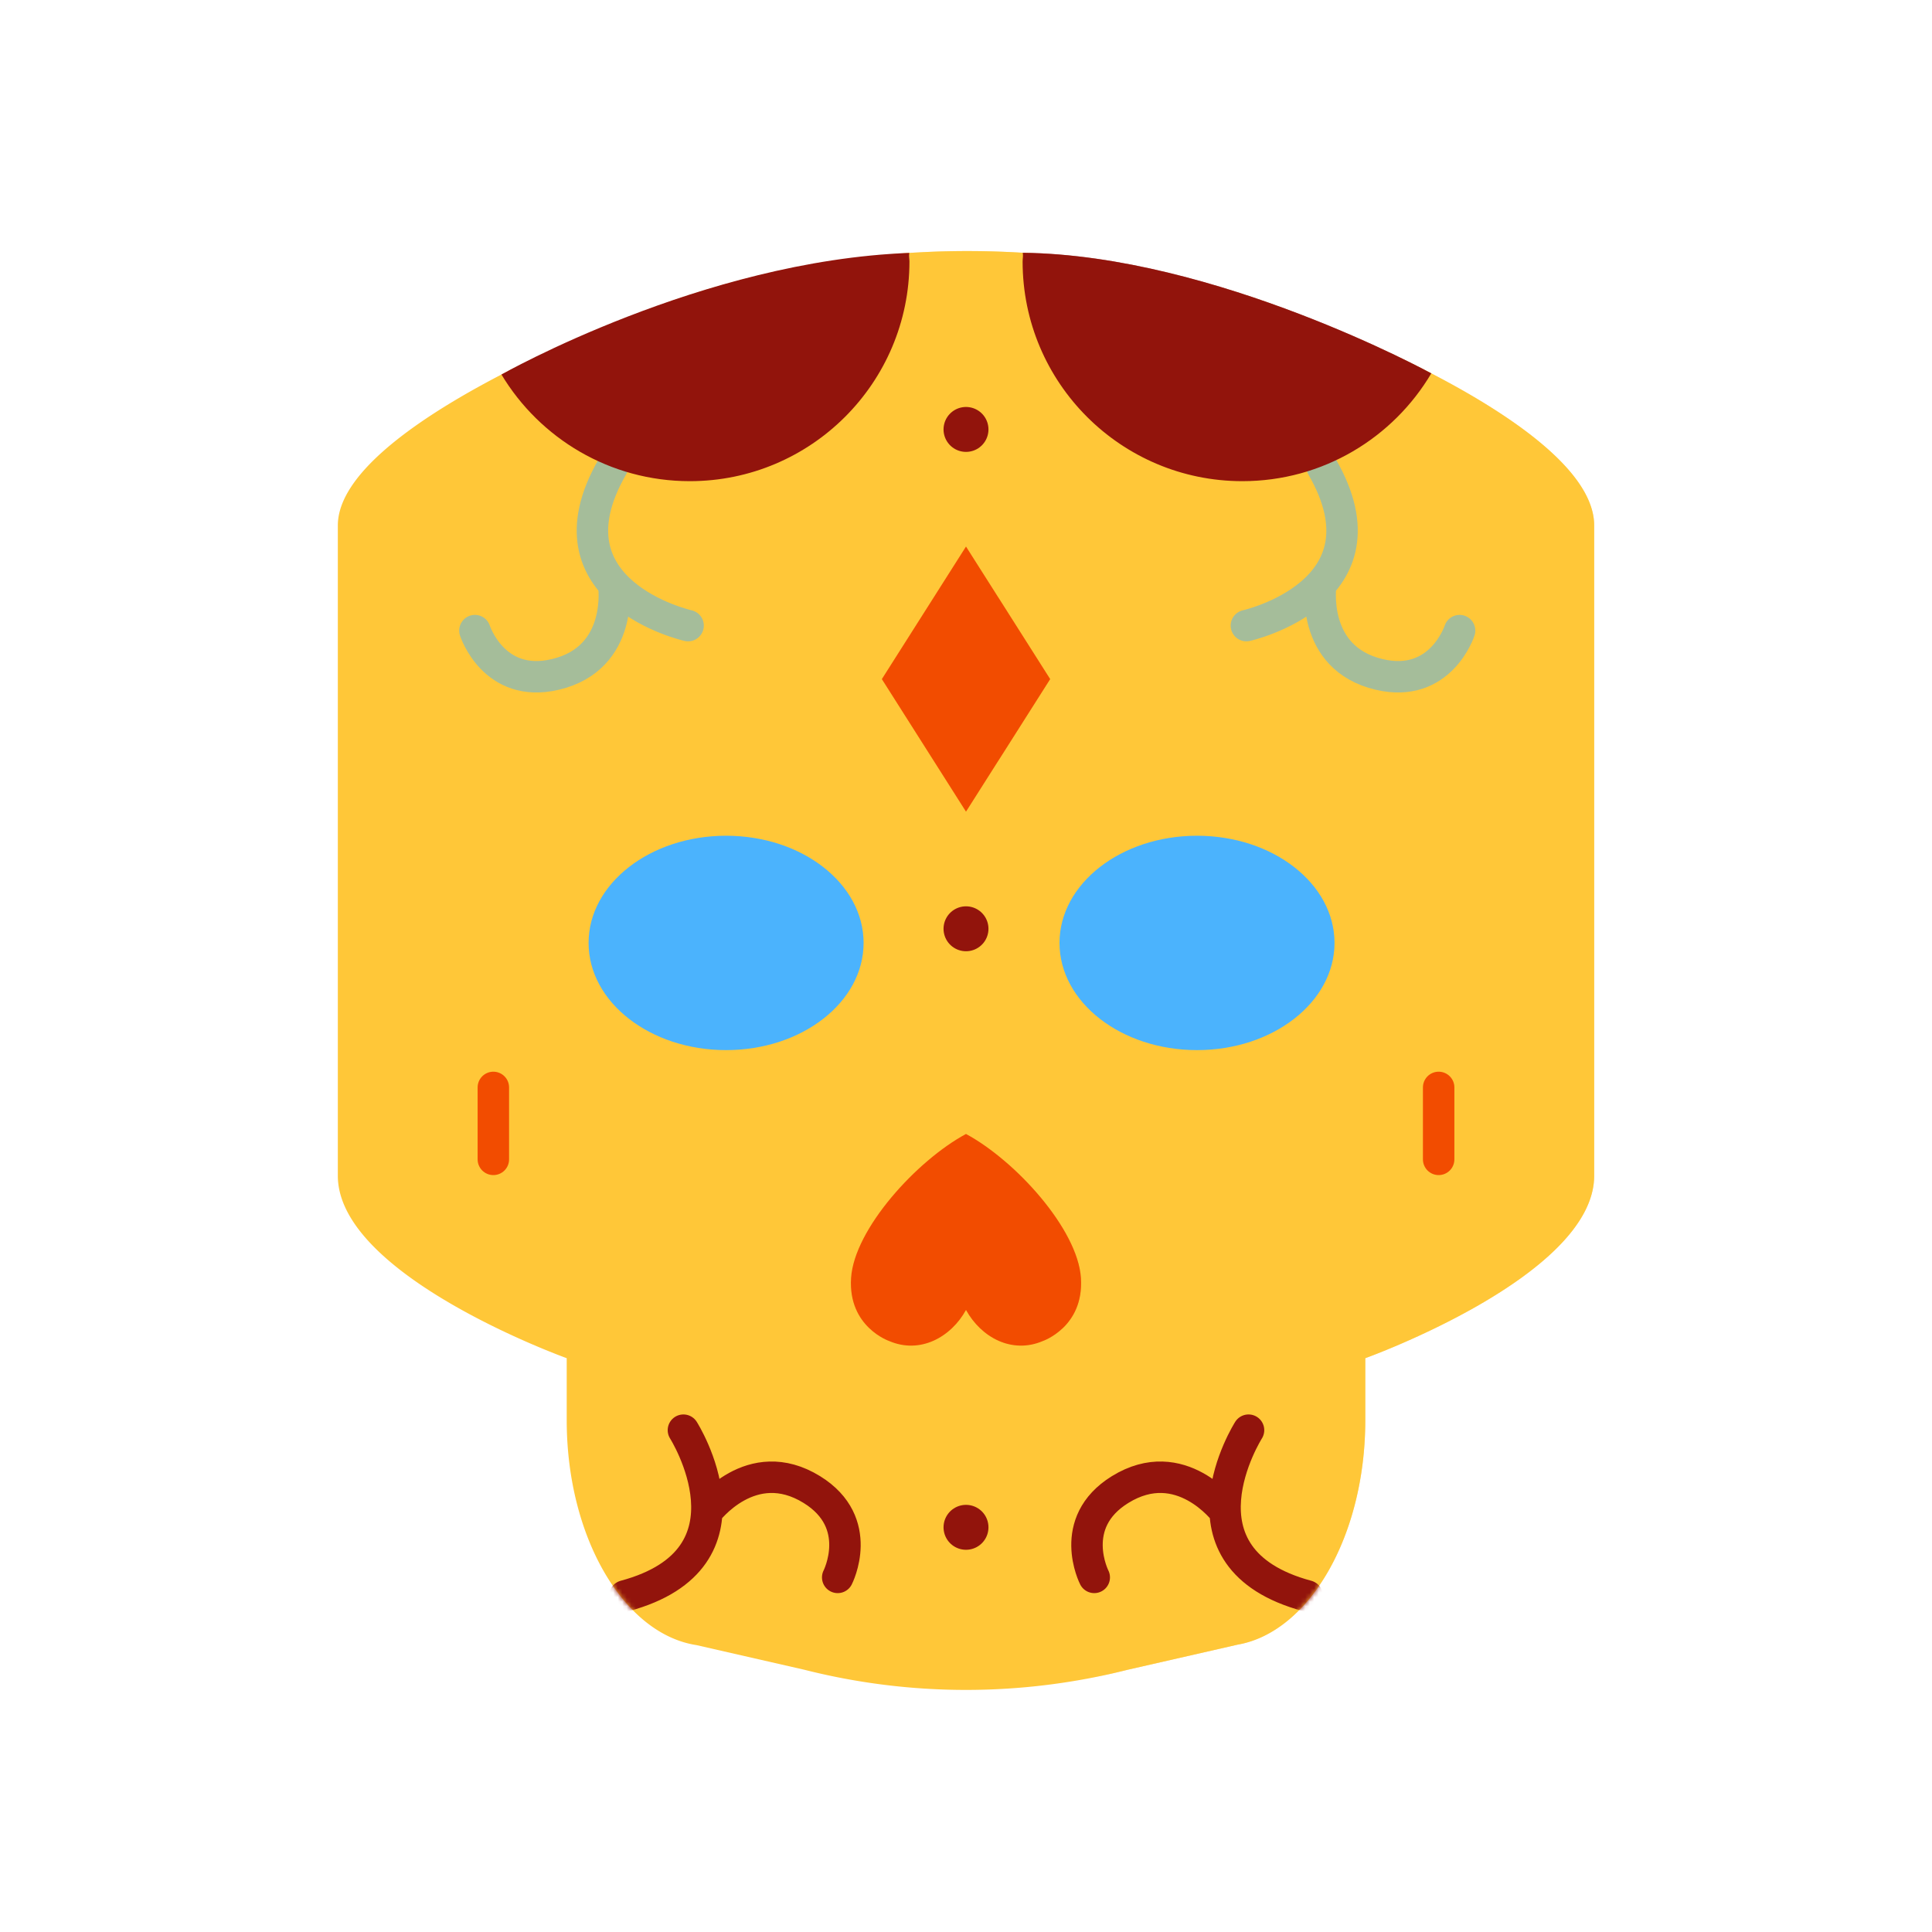 <svg xmlns="http://www.w3.org/2000/svg" width="430" height="430" style="width:100%;height:100%;transform:translate3d(0,0,0);content-visibility:visible" viewBox="0 0 430 430"><defs><mask id="B" mask-type="alpha"><use xmlns:ns1="http://www.w3.org/1999/xlink" ns1:href="#a"/></mask><mask id="A" mask-type="alpha"><g filter="url(#b)"><path fill="#fff" d="M0 0h430v430H0z" opacity="0"/><use xmlns:ns2="http://www.w3.org/1999/xlink" ns2:href="#c"/></g></mask><mask id="z" mask-type="alpha"><g filter="url(#d)"><path fill="#fff" d="M0 0h430v430H0z" opacity="0"/><use xmlns:ns3="http://www.w3.org/1999/xlink" ns3:href="#e"/></g></mask><mask id="y" mask-type="alpha"><use xmlns:ns4="http://www.w3.org/1999/xlink" ns4:href="#f"/></mask><mask id="x" mask-type="alpha"><g filter="url(#g)"><path fill="#fff" d="M0 0h430v430H0z" opacity="0"/><use xmlns:ns5="http://www.w3.org/1999/xlink" ns5:href="#h"/></g></mask><mask id="w" mask-type="alpha"><g filter="url(#i)"><path fill="#fff" d="M0 0h430v430H0z" opacity="0"/><use xmlns:ns6="http://www.w3.org/1999/xlink" ns6:href="#j"/></g></mask><mask id="u" mask-type="alpha"><use xmlns:ns7="http://www.w3.org/1999/xlink" ns7:href="#k"/></mask><mask id="t" mask-type="alpha"><g filter="url(#l)"><path fill="#fff" d="M0 0h430v430H0z" opacity="0"/><use xmlns:ns8="http://www.w3.org/1999/xlink" ns8:href="#m"/></g></mask><mask id="s" mask-type="alpha"><g filter="url(#n)"><path fill="#fff" d="M0 0h430v430H0z" opacity="0"/><use xmlns:ns9="http://www.w3.org/1999/xlink" ns9:href="#o"/></g></mask><filter id="b" width="100%" height="100%" x="0%" y="0%" filterUnits="objectBoundingBox"><feComponentTransfer in="SourceGraphic"><feFuncA tableValues="1.0 0.0" type="table"/></feComponentTransfer></filter><filter id="d" width="100%" height="100%" x="0%" y="0%" filterUnits="objectBoundingBox"><feComponentTransfer in="SourceGraphic"><feFuncA tableValues="1.0 0.0" type="table"/></feComponentTransfer></filter><filter id="g" width="100%" height="100%" x="0%" y="0%" filterUnits="objectBoundingBox"><feComponentTransfer in="SourceGraphic"><feFuncA tableValues="1.0 0.0" type="table"/></feComponentTransfer></filter><filter id="i" width="100%" height="100%" x="0%" y="0%" filterUnits="objectBoundingBox"><feComponentTransfer in="SourceGraphic"><feFuncA tableValues="1.0 0.0" type="table"/></feComponentTransfer></filter><filter id="l" width="100%" height="100%" x="0%" y="0%" filterUnits="objectBoundingBox"><feComponentTransfer in="SourceGraphic"><feFuncA tableValues="1.0 0.0" type="table"/></feComponentTransfer></filter><filter id="n" width="100%" height="100%" x="0%" y="0%" filterUnits="objectBoundingBox"><feComponentTransfer in="SourceGraphic"><feFuncA tableValues="1.0 0.0" type="table"/></feComponentTransfer></filter><g id="c" style="display:block"><path fill="#FFC738" d="M378.811 113.957v144.72c0 22.32-50.943 40.61-50.943 40.61v13.795c0 25.73-12.452 47.173-28.417 49.963l-24.439 5.579a146.488 146.488 0 0 1-72.024 0l-23.974-5.476c-16.172-2.481-28.882-24.026-28.882-50.066v-13.795s-50.943-18.29-50.943-40.61v-144.72c0-22.32 66.237-46.966 66.237-46.966 48.36-19.168 102.301-18.807 150.403 1.085 0 0 62.982 23.561 62.982 45.881z"/><path fill="#92140C" d="M226.376 53.296c-46.126 1.704-90.768 27.06-90.768 27.06 8.544 14.22 24.12 23.736 41.916 23.736 27 0 48.888-21.9 48.888-48.888 0-.636-.162-1.204-.036-1.908zm25.26-.036c.114.741-.036 1.296-.036 1.944 0 26.988 21.9 48.888 48.9 48.888 17.916 0 33.552-9.624 42.06-23.988 0 0-48.038-26.335-90.924-26.844z"/></g><g id="e" style="display:block"><path fill="#4BB3FD" d="M149 209.865c0 13.176 13.7 23.857 30.6 23.857 16.9 0 30.6-10.681 30.6-23.857s-13.7-23.857-30.6-23.857c-16.9 0-30.6 10.681-30.6 23.857zm104.812 0c0 13.176 13.7 23.857 30.6 23.857 16.9 0 30.6-10.681 30.6-23.857s-13.7-23.857-30.6-23.857c-16.9 0-30.6 10.681-30.6 23.857z"/><path fill="#F24C00" d="m210.932 151.146 18.73 29.504 18.73-29.504-18.73-29.505-18.73 29.505zM233 291.542c-3.389 6.146-10.245 9.847-17.06 6.943 0 0-9.212-3.116-8.52-14.021.692-10.905 14.617-26.185 25.58-32.081m0 39.159c3.389 6.146 10.245 9.847 17.06 6.943 0 0 9.212-3.116 8.52-14.021-.692-10.905-14.617-26.185-25.58-32.081"/></g><g id="h" style="display:none"><path/><path/><path/><path/><path fill-opacity="0" stroke-linecap="round" stroke-linejoin="round"/></g><g id="j" style="display:none"><path/><path/></g><g id="m" style="display:none"><path/><path/><path/><path/><path fill-opacity="0" stroke-linecap="round" stroke-linejoin="round"/></g><g id="o" style="display:none"><path/><path/></g><clipPath id="p"><path d="M0 0h430v430H0z"/></clipPath><clipPath id="q"><path d="M0 0h430v430H0z"/></clipPath><clipPath id="v"><path d="M0 0h430v430H0z"/></clipPath><clipPath id="r"><path d="M0 0h430v430H0z"/></clipPath><path id="a" fill="#FFC738" d="M139.811-222.974v144.72c0 22.32-50.943 40.61-50.943 40.61v13.795c0 25.73-12.452 47.173-28.417 49.963l-24.439 5.579a146.488 146.488 0 0 1-72.024 0l-23.974-5.476c-16.172-2.481-28.882-24.026-28.882-50.066v-13.795s-50.943-18.29-50.943-40.61v-144.72c0-22.32 66.237-46.966 66.237-46.966 48.36-19.168 102.301-18.807 150.403 1.085 0 0 62.982 23.561 62.982 45.881z" style="display:block" transform="translate(215 339.931)"/><path id="f" style="display:none"/><path id="k" style="display:none"/></defs><g clip-path="url(#p)"><g clip-path="url(#q)" style="display:block"><g clip-path="url(#r)" opacity=".5" style="display:block"><g style="display:none"><path class="quaternary"/><path fill="none" class="secondary"/><path class="secondary"/><path class="primary"/><path class="tertiary"/></g><g mask="url(#s)" style="mix-blend-mode:multiply;display:none"><path class="secondary"/><path class="primary"/></g><g mask="url(#t)" style="mix-blend-mode:multiply;display:none"><path class="quaternary"/><path class="secondary"/><path class="primary"/><path class="tertiary"/><path fill="none" class="quinary"/></g><g fill="none" mask="url(#u)" style="display:none"><path class="tertiary"/><path class="primary"/><path class="tertiary"/></g></g><g clip-path="url(#v)" style="mix-blend-mode:multiply;display:block"><g style="display:none"><path class="quaternary"/><path fill="none" class="secondary"/><path class="secondary"/><path class="primary"/><path class="tertiary"/></g><g mask="url(#w)" style="mix-blend-mode:multiply;display:none"><path class="secondary"/><path class="primary"/></g><g mask="url(#x)" style="mix-blend-mode:multiply;display:none"><path class="quaternary"/><path class="secondary"/><path class="primary"/><path class="tertiary"/><path fill="none" class="quinary"/></g><g fill="none" mask="url(#y)" style="display:none"><path class="tertiary"/><path class="primary"/><path class="tertiary"/></g></g><g style="display:block"><path fill="#FFC738" d="M354.811 116.957v144.72c0 22.32-50.943 40.61-50.943 40.61v13.795c0 25.73-12.452 47.173-28.417 49.963l-24.439 5.579a146.488 146.488 0 0 1-72.024 0l-23.974-5.476c-16.172-2.481-28.882-24.026-28.882-50.066v-13.795s-50.943-18.29-50.943-40.61v-144.72c0-22.32 66.237-46.966 66.237-46.966 48.36-19.168 102.301-18.807 150.403 1.085 0 0 62.982 23.561 62.982 45.881z" class="quaternary"/><path fill="#4BB3FD" d="M131 209.865c0 13.176 13.7 23.857 30.6 23.857 16.9 0 30.6-10.681 30.6-23.857s-13.7-23.857-30.6-23.857c-16.9 0-30.6 10.681-30.6 23.857zm104.812 0c0 13.176 13.7 23.857 30.6 23.857 16.9 0 30.6-10.681 30.6-23.857s-13.7-23.857-30.6-23.857c-16.9 0-30.6 10.681-30.6 23.857z" class="secondary"/><path fill="#F24C00" d="M196.27 151.146 215 180.65l18.73-29.504L215 121.641l-18.73 29.505zM215 291.542c-3.389 6.146-10.245 9.847-17.06 6.943 0 0-9.212-3.116-8.52-14.021.692-10.905 14.617-26.185 25.58-32.081m0 39.159c3.389 6.146 10.245 9.847 17.06 6.943 0 0 9.212-3.116 8.52-14.021-.692-10.905-14.617-26.185-25.58-32.081" class="primary"/><path fill="none" stroke="#4BB3FD" stroke-linecap="round" stroke-linejoin="round" stroke-width="7" d="M153.147 139.243s-32.969-7.375-16.857-35.327m.304 26.126s2.432 16.427-13.013 20.069c-13.693 3.229-17.884-9.757-17.884-9.757m171.709-1.111s32.969-7.375 16.857-35.327m-.304 26.126s-2.431 16.427 13.014 20.069c13.693 3.229 17.883-9.757 17.883-9.757" class="secondary"/><path fill="#92140C" d="M202.376 56.296c-46.126 1.704-90.768 27.06-90.768 27.06 8.544 14.22 24.12 23.736 41.916 23.736 27 0 48.888-21.9 48.888-48.888 0-.636-.162-1.204-.036-1.908zm25.26-.036c.114.741-.036 1.296-.036 1.944 0 26.988 21.9 48.888 48.9 48.888 17.916 0 33.552-9.624 42.06-23.988 0 0-48.038-26.335-90.924-26.844z" class="tertiary"/></g><g mask="url(#z)" opacity=".5" style="mix-blend-mode:multiply;display:block"><path fill="#4BB3FD" d="M131 209.865c0 13.176 13.7 23.857 30.6 23.857 16.9 0 30.6-10.681 30.6-23.857s-13.7-23.857-30.6-23.857c-16.9 0-30.6 10.681-30.6 23.857zm104.812 0c0 13.176 13.7 23.857 30.6 23.857 16.9 0 30.6-10.681 30.6-23.857s-13.7-23.857-30.6-23.857c-16.9 0-30.6 10.681-30.6 23.857z" class="secondary" opacity="1"/><path fill="#F24C00" d="M196.27 151.146 215 180.65l18.73-29.504L215 121.641l-18.73 29.505zM215 291.542c-3.389 6.146-10.245 9.847-17.06 6.943 0 0-9.212-3.116-8.52-14.021.692-10.905 14.617-26.185 25.58-32.081m0 39.159c3.389 6.146 10.245 9.847 17.06 6.943 0 0 9.212-3.116 8.52-14.021-.692-10.905-14.617-26.185-25.58-32.081" class="primary" opacity="1"/></g><g mask="url(#A)" opacity=".5" style="mix-blend-mode:multiply;display:block"><path fill="#FFC738" d="M354.811 116.957v144.72c0 22.32-50.943 40.61-50.943 40.61v13.795c0 25.73-12.452 47.173-28.417 49.963l-24.439 5.579a146.488 146.488 0 0 1-72.024 0l-23.974-5.476c-16.172-2.481-28.882-24.026-28.882-50.066v-13.795s-50.943-18.29-50.943-40.61v-144.72c0-22.32 66.237-46.966 66.237-46.966 48.36-19.168 102.301-18.807 150.403 1.085 0 0 62.982 23.561 62.982 45.881z" class="quaternary" opacity="1"/><path fill="#4BB3FD" d="M131 209.865c0 13.176 13.7 23.857 30.6 23.857 16.9 0 30.6-10.681 30.6-23.857s-13.7-23.857-30.6-23.857c-16.9 0-30.6 10.681-30.6 23.857zm104.812 0c0 13.176 13.7 23.857 30.6 23.857 16.9 0 30.6-10.681 30.6-23.857s-13.7-23.857-30.6-23.857c-16.9 0-30.6 10.681-30.6 23.857z" class="secondary" opacity="1"/><path fill="#F24C00" d="M196.27 151.146 215 180.65l18.73-29.504L215 121.641l-18.73 29.505zM215 291.542c-3.389 6.146-10.245 9.847-17.06 6.943 0 0-9.212-3.116-8.52-14.021.692-10.905 14.617-26.185 25.58-32.081m0 39.159c3.389 6.146 10.245 9.847 17.06 6.943 0 0 9.212-3.116 8.52-14.021-.692-10.905-14.617-26.185-25.58-32.081" class="primary" opacity="1"/><path fill="#92140C" d="M202.376 56.296c-46.126 1.704-90.768 27.06-90.768 27.06 8.544 14.22 24.12 23.736 41.916 23.736 27 0 48.888-21.9 48.888-48.888 0-.636-.162-1.204-.036-1.908zm25.26-.036c.114.741-.036 1.296-.036 1.944 0 26.988 21.9 48.888 48.9 48.888 17.916 0 33.552-9.624 42.06-23.988 0 0-48.038-26.335-90.924-26.844z" class="tertiary" opacity="1"/></g><g fill="none" stroke-linecap="round" stroke-linejoin="round" mask="url(#B)" style="display:block"><path stroke="#92140C" stroke-width="7" d="M277.883 318.309s-18.098 28.528 13.06 36.9m-18.258-18.689s-9.896-13.335-23.393-4.989c-11.966 7.399-5.747 19.545-5.747 19.545m-91.438-32.767s18.098 28.528-13.06 36.9m18.258-18.689s9.897-13.335 23.394-4.989c11.966 7.399 5.746 19.545 5.746 19.545" class="tertiary"/><path stroke="#F24C00" stroke-width="7" d="M109.803 258.036v-16.012m210.394 16.012v-16.012" class="primary"/><path stroke="#92140C" stroke-width="10" d="M215 95.577s0 0 0 0m0 111.139s0 0 0 0m0 133.215s0 0 0 0" class="tertiary"/></g></g></g></svg>
